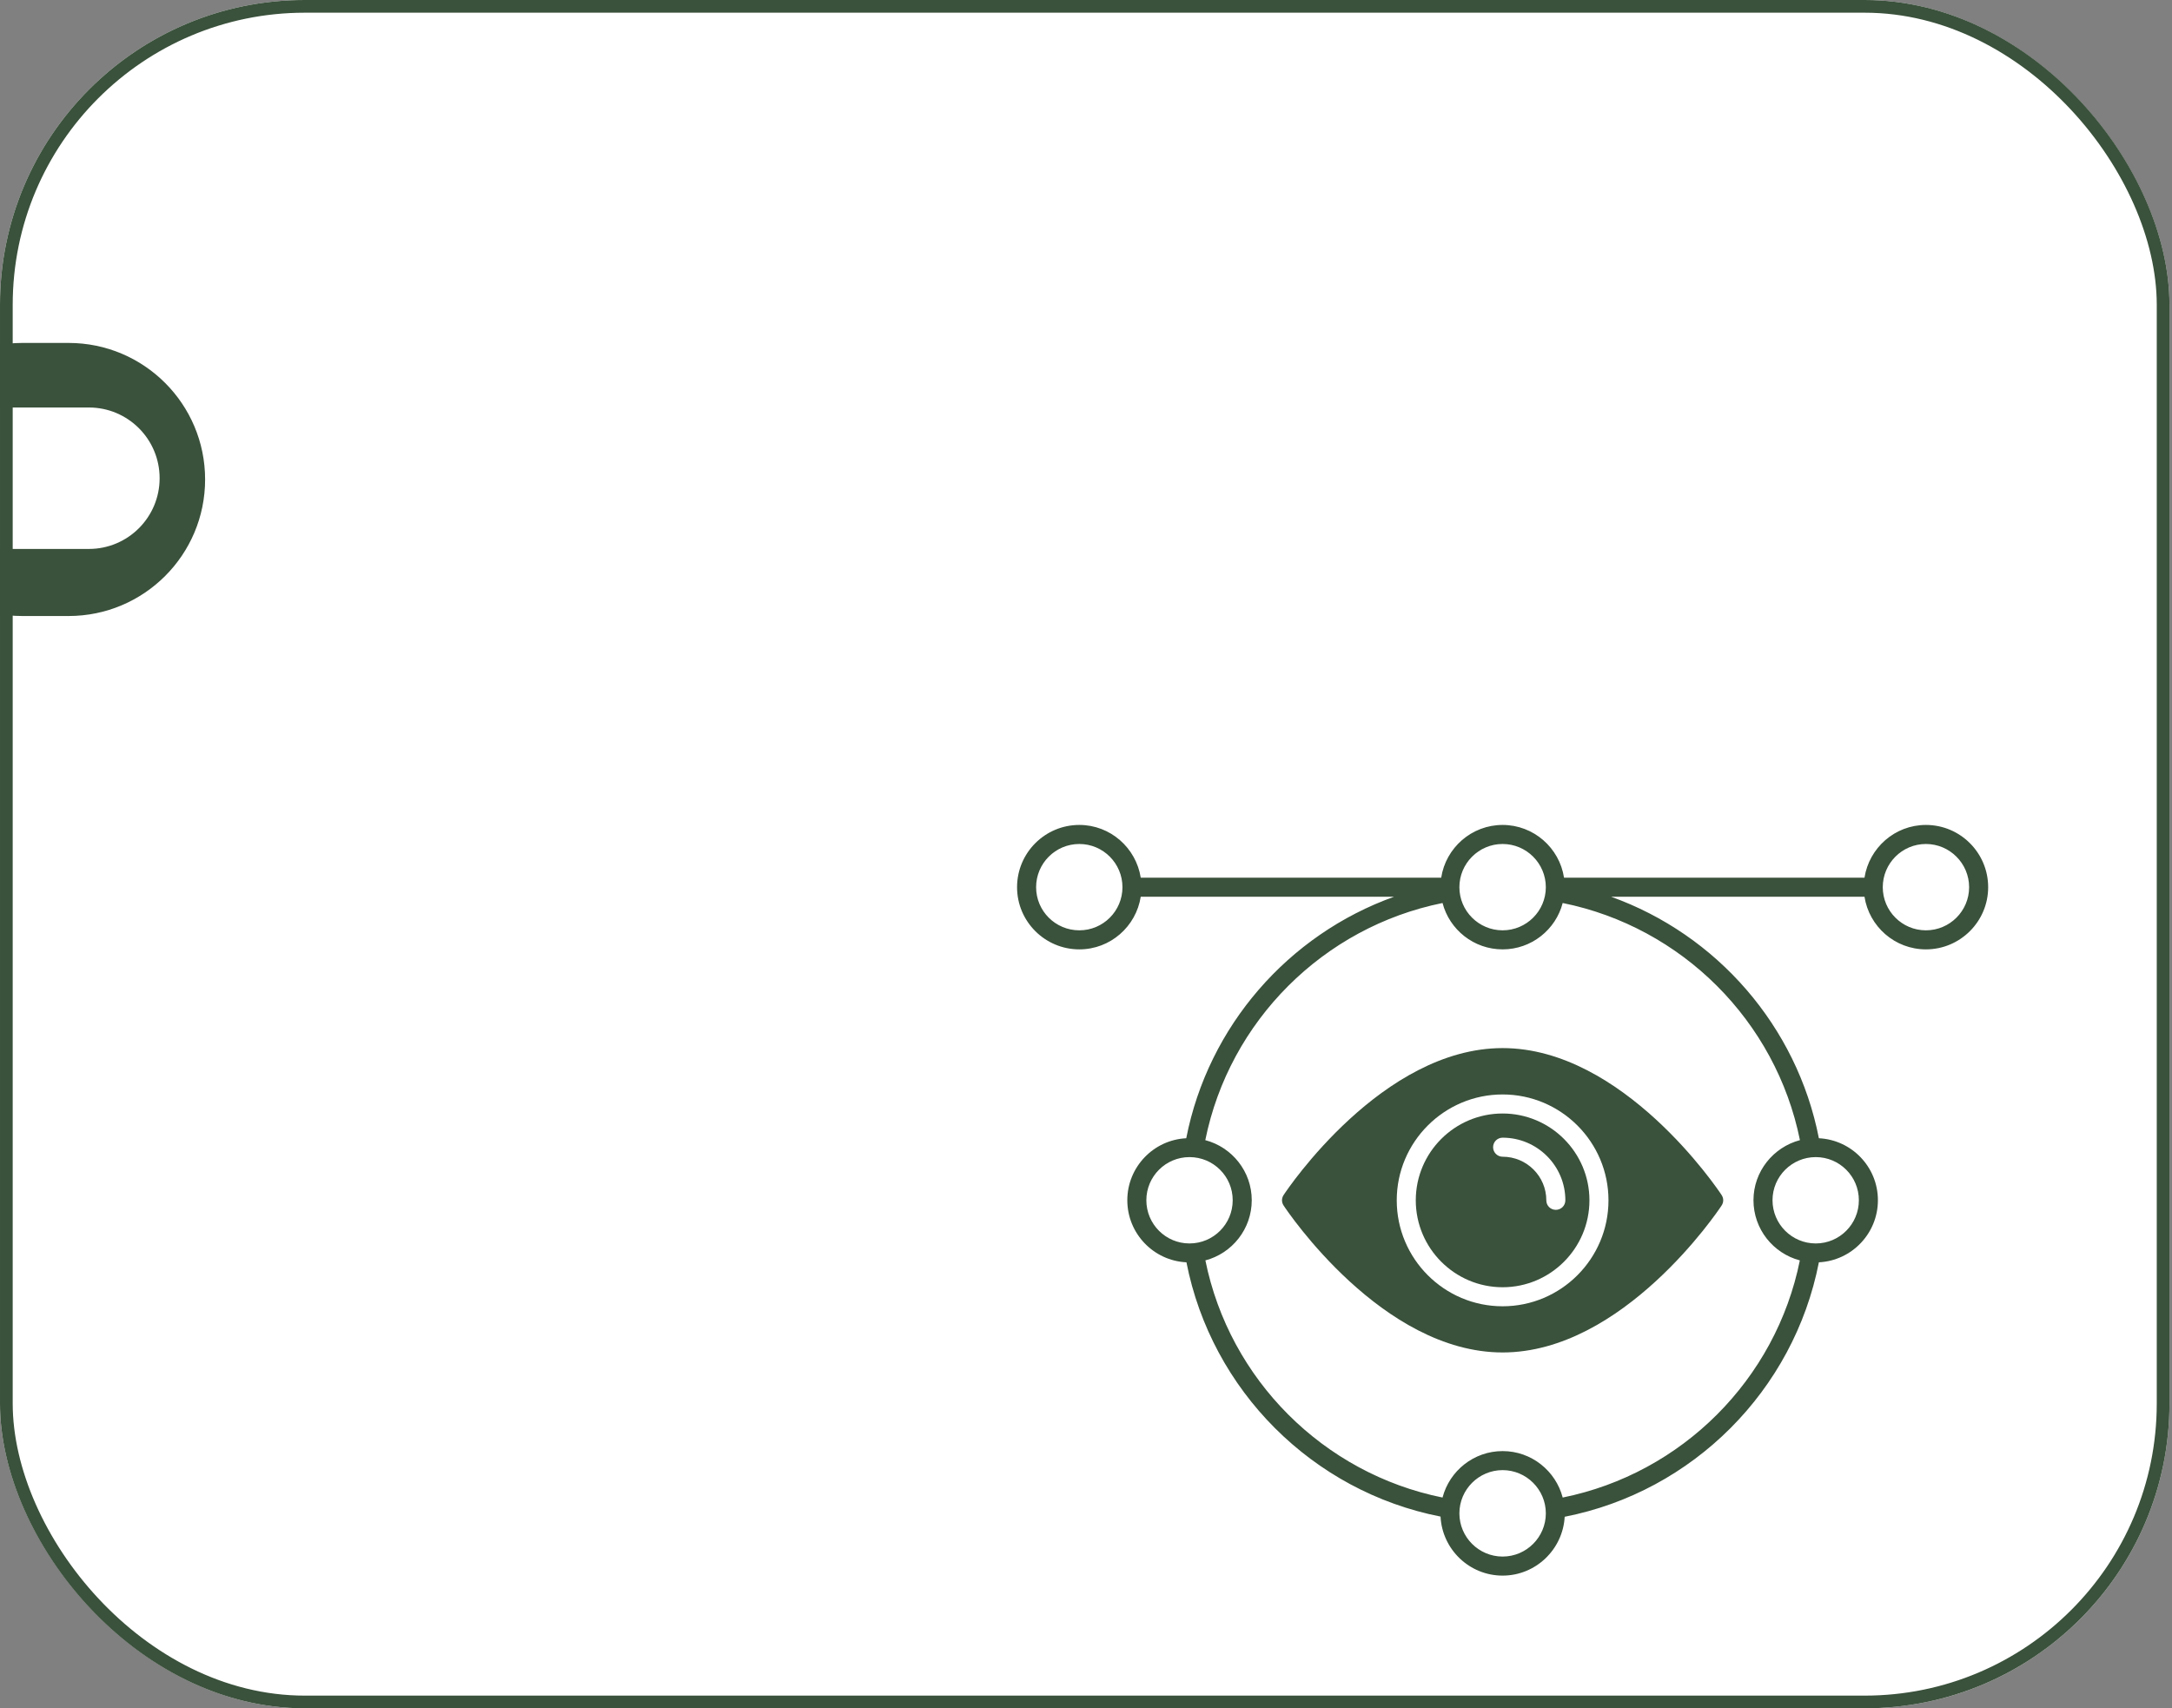 <?xml version="1.0" encoding="UTF-8"?> <svg xmlns="http://www.w3.org/2000/svg" width="342" height="269" viewBox="0 0 342 269" fill="none"><rect x="0" y="0" width="342" height="269" fill="#808080" stroke="none"/><g clip-path="url(#clip0_49_1817)"><rect x="-0" width="341.6" height="269" rx="48" fill="white"></rect><path d="M10.796 54C22.67 54 32.296 63.626 32.296 75.5C32.296 87.374 22.67 97 10.796 97H3.5C-8.374 97 -18 87.374 -18 75.5C-18 63.626 -8.374 54 3.5 54H10.796ZM0.299 64.166C-5.852 64.166 -10.838 69.151 -10.838 75.302C-10.838 81.452 -5.852 86.439 0.299 86.439H13.998C20.148 86.438 25.134 81.452 25.134 75.302C25.134 69.151 20.148 64.166 13.998 64.166H0.299Z" fill="#3A513B"></path><path d="M303.249 129.898C298.362 129.898 294.314 133.511 293.58 138.203H246.269C245.549 133.511 241.487 129.898 236.599 129.898C231.712 129.898 227.65 133.511 226.93 138.203H179.619C178.884 133.511 174.837 129.898 169.95 129.898C164.538 129.898 160.146 134.291 160.146 139.703C160.146 145.099 164.538 149.492 169.95 149.492C174.837 149.492 178.884 145.894 179.619 141.202H219.51C202.87 147.168 190.248 161.559 186.785 179.233C181.628 179.488 177.505 183.776 177.505 188.993C177.505 194.239 181.643 198.527 186.815 198.767C190.772 218.944 206.663 234.85 226.825 238.807C227.095 243.979 231.368 248.102 236.599 248.102C241.816 248.102 246.089 243.979 246.373 238.837C266.551 234.88 282.456 218.944 286.399 198.767C291.571 198.512 295.693 194.224 295.693 188.993C295.693 183.761 291.571 179.488 286.399 179.233C282.936 161.559 270.314 147.168 253.674 141.202H293.58C294.314 145.894 298.362 149.492 303.249 149.492C308.66 149.492 313.053 145.099 313.053 139.703C313.053 134.291 308.66 129.898 303.249 129.898ZM169.95 146.493C166.187 146.493 163.144 143.45 163.144 139.703C163.144 135.955 166.187 132.897 169.95 132.897C173.698 132.897 176.741 135.955 176.741 139.703C176.741 143.45 173.698 146.493 169.95 146.493ZM236.599 132.897C240.347 132.897 243.405 135.955 243.405 139.703C243.405 143.45 240.347 146.493 236.599 146.493C232.852 146.493 229.793 143.45 229.793 139.703C229.793 135.955 232.852 132.897 236.599 132.897ZM180.503 188.993C180.503 185.245 183.547 182.202 187.294 182.202C191.057 182.202 194.1 185.245 194.1 188.993C194.1 192.755 191.057 195.798 187.294 195.798C183.547 195.798 180.503 192.755 180.503 188.993ZM236.599 245.103C232.852 245.103 229.793 242.045 229.793 238.298C229.793 234.55 232.852 231.492 236.599 231.492C240.347 231.492 243.405 234.55 243.405 238.298C243.405 242.045 240.347 245.103 236.599 245.103ZM292.695 188.993C292.695 192.755 289.652 195.798 285.904 195.798C282.156 195.798 279.098 192.755 279.098 188.993C279.098 185.245 282.157 182.202 285.904 182.202C289.652 182.202 292.695 185.245 292.695 188.993ZM283.416 179.533C279.218 180.643 276.1 184.465 276.1 188.993C276.1 193.535 279.203 197.358 283.401 198.467C279.623 217.221 264.827 232.017 246.059 235.809C244.964 231.612 241.142 228.494 236.6 228.494C232.058 228.494 228.235 231.612 227.14 235.809C208.372 232.017 193.591 217.221 189.798 198.467C193.995 197.358 197.098 193.535 197.098 188.993C197.098 184.451 193.98 180.628 189.783 179.533C193.576 160.765 208.372 145.984 227.14 142.191C228.235 146.389 232.058 149.492 236.6 149.492C241.142 149.492 244.965 146.389 246.059 142.191C264.827 145.984 279.623 160.765 283.416 179.533ZM303.249 146.493C299.501 146.493 296.458 143.45 296.458 139.703C296.458 135.955 299.501 132.897 303.249 132.897C306.997 132.897 310.055 135.955 310.055 139.703C310.055 143.45 306.997 146.493 303.249 146.493Z" fill="#3A513B"></path><path d="M271.078 188.168C270.464 187.224 255.548 165.037 236.599 165.037C217.651 165.037 202.735 187.224 202.12 188.168C201.776 188.678 201.776 189.322 202.12 189.832C202.735 190.776 217.651 212.963 236.599 212.963C255.548 212.963 270.464 190.776 271.078 189.832C271.423 189.322 271.423 188.678 271.078 188.168ZM236.599 205.692C227.41 205.692 219.929 198.212 219.929 189.007C219.929 179.818 227.41 172.337 236.599 172.337C245.789 172.337 253.269 179.818 253.269 189.007C253.269 198.212 245.789 205.692 236.599 205.692Z" fill="#3A513B"></path><path d="M236.599 175.336C229.059 175.336 222.927 181.467 222.927 189.008C222.927 196.548 229.059 202.694 236.599 202.694C244.14 202.694 250.271 196.548 250.271 189.008C250.271 181.467 244.14 175.336 236.599 175.336ZM244.979 190.507C244.14 190.507 243.48 189.847 243.48 189.007C243.48 185.215 240.392 182.142 236.6 182.142C235.775 182.142 235.101 181.467 235.101 180.643C235.101 179.803 235.775 179.143 236.6 179.143C242.041 179.143 246.479 183.566 246.479 189.007C246.478 189.847 245.804 190.507 244.979 190.507Z" fill="#3A513B"></path></g><rect x="1" y="1" width="339.6" height="267" rx="47" stroke="#3A513B" stroke-width="2"></rect><defs><clipPath id="clip0_49_1817"><rect x="-0" width="341.6" height="269" rx="48" fill="white"></rect></clipPath></defs></svg> 